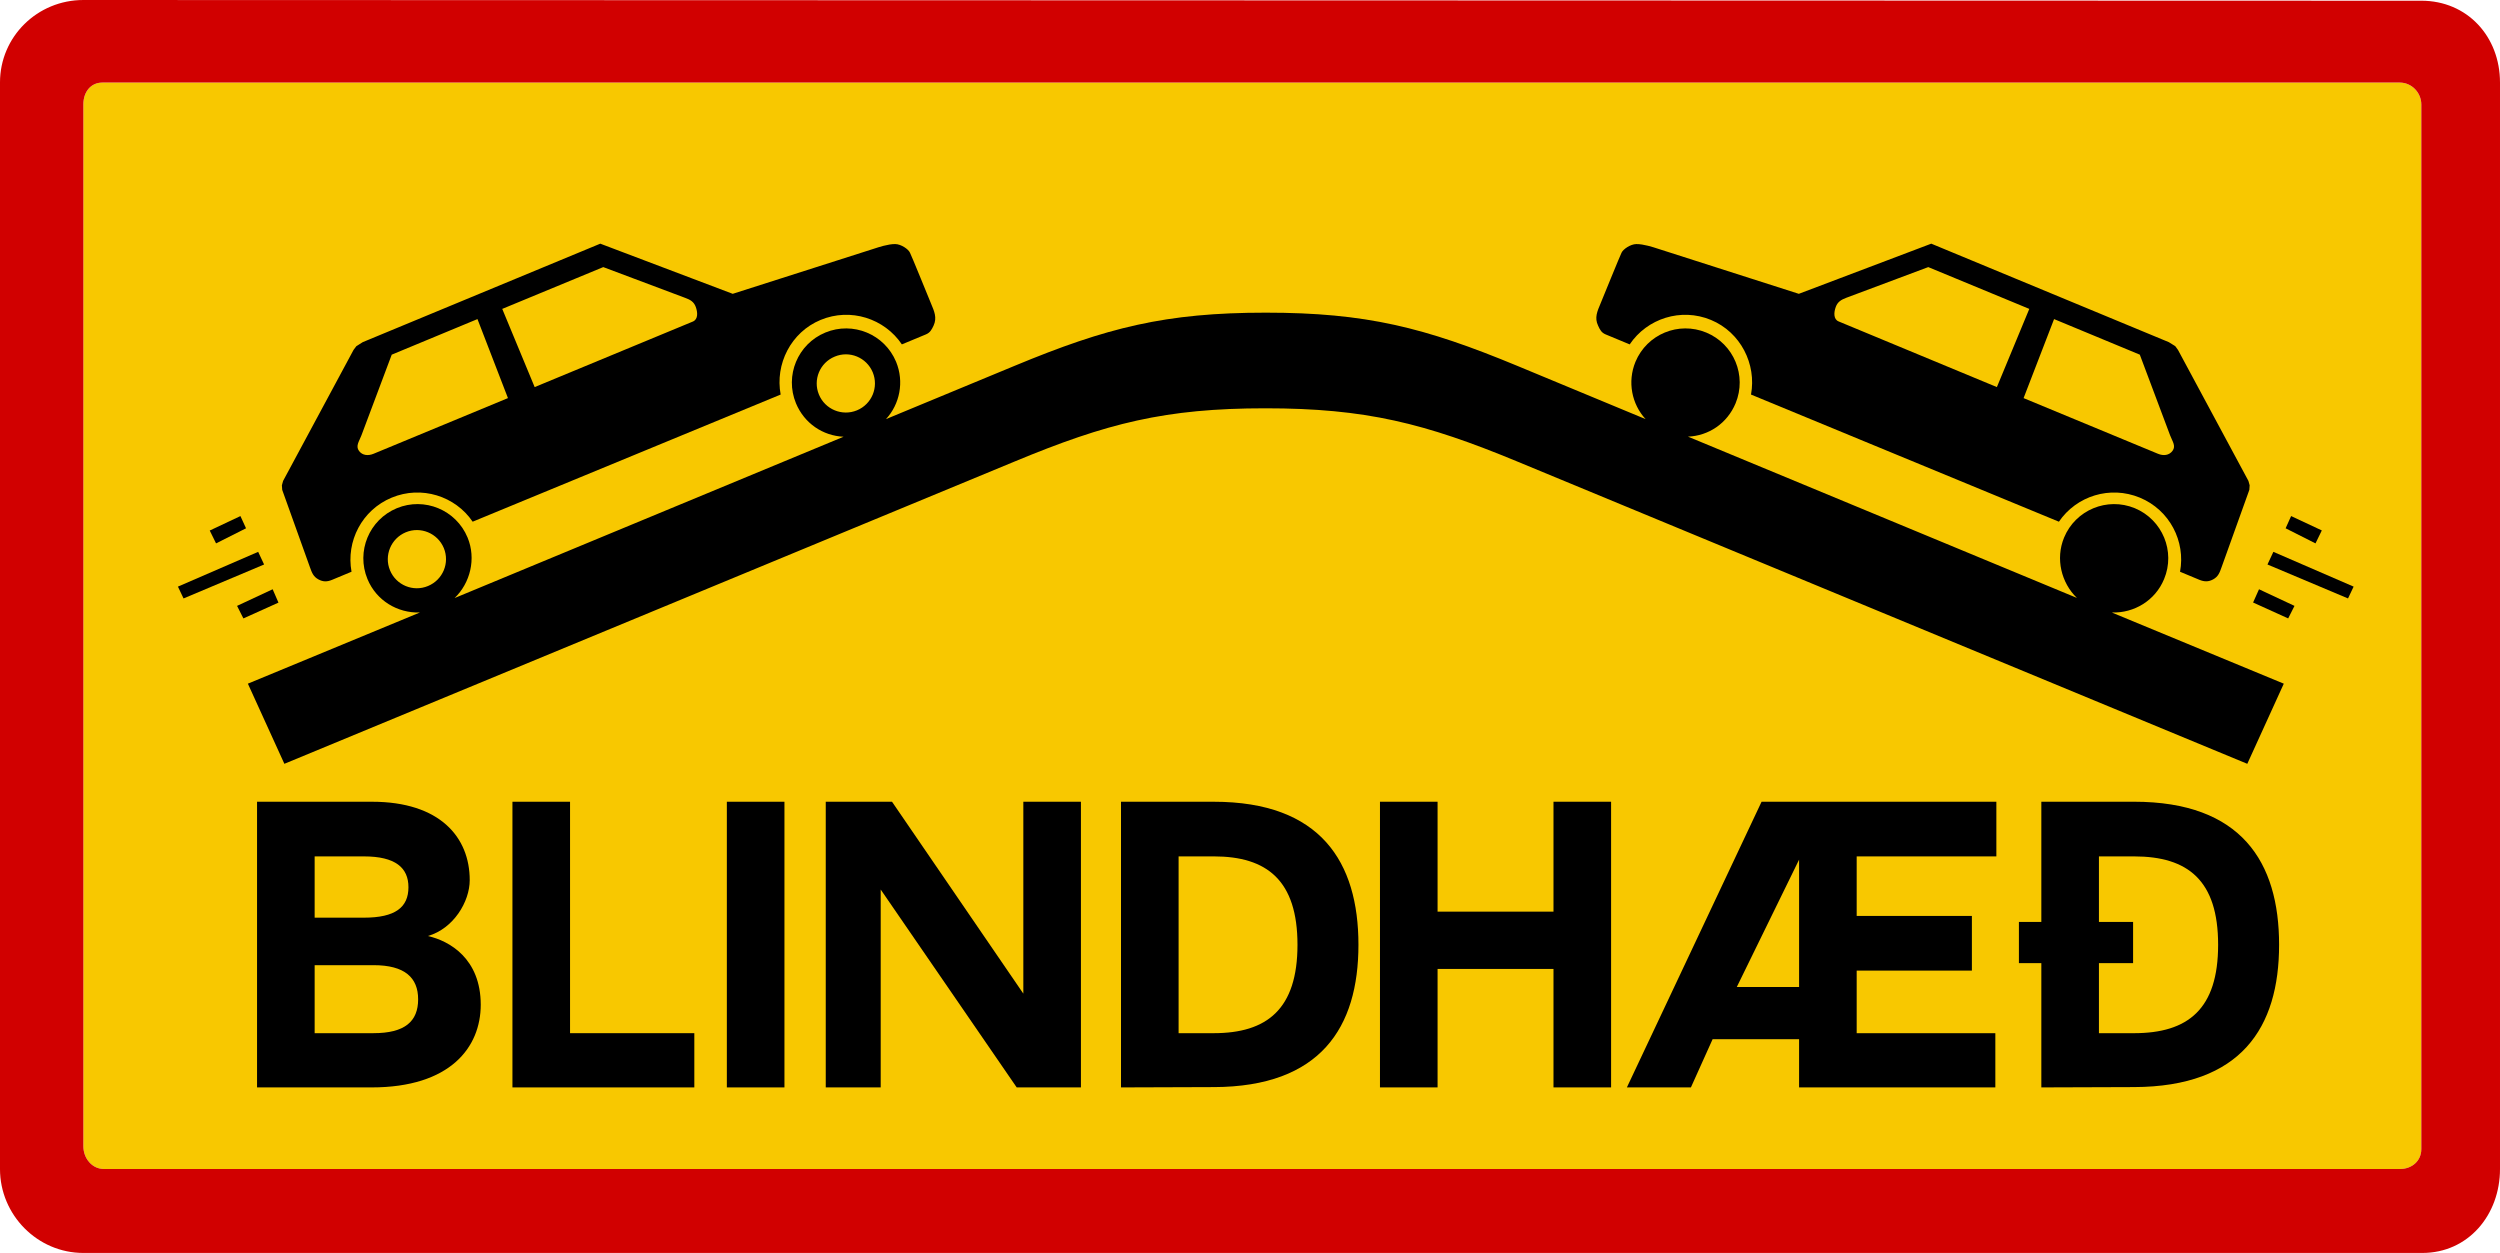 <?xml version="1.0" encoding="UTF-8" standalone="no"?>
<!-- Created with Inkscape (http://www.inkscape.org/) -->

<svg
   xmlns:dc="http://purl.org/dc/elements/1.1/"
   xmlns:cc="http://creativecommons.org/ns#"
   xmlns:rdf="http://www.w3.org/1999/02/22-rdf-syntax-ns#"
   xmlns:svg="http://www.w3.org/2000/svg"
   xmlns="http://www.w3.org/2000/svg"
   xmlns:sodipodi="http://sodipodi.sourceforge.net/DTD/sodipodi-0.dtd"
   xmlns:inkscape="http://www.inkscape.org/namespaces/inkscape"
   width="300.634"
   height="150.671"
   id="svg8622"
   version="1.1"
   inkscape:version="0.47 r22583"
   sodipodi:docname="J32.31.svg">
  <defs
     id="defs8624"><inkscape:perspective
   sodipodi:type="inkscape:persp3d"
   inkscape:vp_x="0 : 526.18109 : 1"
   inkscape:vp_y="0 : 1000 : 0"
   inkscape:vp_z="744.09448 : 526.18109 : 1"
   inkscape:persp3d-origin="372.04724 : 350.78739 : 1"
   id="perspective8630" />
<inkscape:perspective
   id="perspective8640"
   inkscape:persp3d-origin="0.5 : 0.33333333 : 1"
   inkscape:vp_z="1 : 0.5 : 1"
   inkscape:vp_y="0 : 1000 : 0"
   inkscape:vp_x="0 : 0.5 : 1"
   sodipodi:type="inkscape:persp3d" />
<inkscape:perspective
   sodipodi:type="inkscape:persp3d"
   inkscape:vp_x="0 : 526.18109 : 1"
   inkscape:vp_y="0 : 1000 : 0"
   inkscape:vp_z="744.09448 : 526.18109 : 1"
   inkscape:persp3d-origin="372.04724 : 350.78739 : 1"
   id="perspective9656" />
<inkscape:perspective
   sodipodi:type="inkscape:persp3d"
   inkscape:vp_x="0 : 226.5 : 1"
   inkscape:vp_y="0 : 1000 : 0"
   inkscape:vp_z="510 : 226.5 : 1"
   inkscape:persp3d-origin="255 : 151 : 1"
   id="perspective18" />
<inkscape:perspective
   sodipodi:type="inkscape:persp3d"
   inkscape:vp_x="0 : 0.5 : 1"
   inkscape:vp_y="0 : 1000 : 0"
   inkscape:vp_z="1 : 0.5 : 1"
   inkscape:persp3d-origin="0.5 : 0.33333333 : 1"
   id="perspective9680" />
<inkscape:perspective
   id="perspective10256"
   inkscape:persp3d-origin="0.5 : 0.33333333 : 1"
   inkscape:vp_z="1 : 0.5 : 1"
   inkscape:vp_y="0 : 1000 : 0"
   inkscape:vp_x="0 : 0.5 : 1"
   sodipodi:type="inkscape:persp3d" />
<inkscape:perspective
   id="perspective15903"
   inkscape:persp3d-origin="0.5 : 0.33333333 : 1"
   inkscape:vp_z="1 : 0.5 : 1"
   inkscape:vp_y="0 : 1000 : 0"
   inkscape:vp_x="0 : 0.5 : 1"
   sodipodi:type="inkscape:persp3d" />
<inkscape:perspective
   id="perspective16500"
   inkscape:persp3d-origin="0.5 : 0.33333333 : 1"
   inkscape:vp_z="1 : 0.5 : 1"
   inkscape:vp_y="0 : 1000 : 0"
   inkscape:vp_x="0 : 0.5 : 1"
   sodipodi:type="inkscape:persp3d" />
<inkscape:perspective
   id="perspective16534"
   inkscape:persp3d-origin="0.5 : 0.33333333 : 1"
   inkscape:vp_z="1 : 0.5 : 1"
   inkscape:vp_y="0 : 1000 : 0"
   inkscape:vp_x="0 : 0.5 : 1"
   sodipodi:type="inkscape:persp3d" />
<inkscape:perspective
   id="perspective16565"
   inkscape:persp3d-origin="0.5 : 0.33333333 : 1"
   inkscape:vp_z="1 : 0.5 : 1"
   inkscape:vp_y="0 : 1000 : 0"
   inkscape:vp_x="0 : 0.5 : 1"
   sodipodi:type="inkscape:persp3d" />
<inkscape:perspective
   id="perspective16599"
   inkscape:persp3d-origin="0.5 : 0.33333333 : 1"
   inkscape:vp_z="1 : 0.5 : 1"
   inkscape:vp_y="0 : 1000 : 0"
   inkscape:vp_x="0 : 0.5 : 1"
   sodipodi:type="inkscape:persp3d" />
<inkscape:perspective
   id="perspective16630"
   inkscape:persp3d-origin="0.5 : 0.33333333 : 1"
   inkscape:vp_z="1 : 0.5 : 1"
   inkscape:vp_y="0 : 1000 : 0"
   inkscape:vp_x="0 : 0.5 : 1"
   sodipodi:type="inkscape:persp3d" />
<inkscape:perspective
   id="perspective16664"
   inkscape:persp3d-origin="0.5 : 0.33333333 : 1"
   inkscape:vp_z="1 : 0.5 : 1"
   inkscape:vp_y="0 : 1000 : 0"
   inkscape:vp_x="0 : 0.5 : 1"
   sodipodi:type="inkscape:persp3d" />
<inkscape:perspective
   sodipodi:type="inkscape:persp3d"
   inkscape:vp_x="0 : 526.18109 : 1"
   inkscape:vp_y="0 : 1000 : 0"
   inkscape:vp_z="744.09448 : 526.18109 : 1"
   inkscape:persp3d-origin="372.04724 : 350.78739 : 1"
   id="perspective8630-3" />
<inkscape:perspective
   sodipodi:type="inkscape:persp3d"
   inkscape:vp_x="0 : 0.5 : 1"
   inkscape:vp_y="0 : 1000 : 0"
   inkscape:vp_z="1 : 0.5 : 1"
   inkscape:persp3d-origin="0.5 : 0.33333333 : 1"
   id="perspective8640-4" />
<inkscape:perspective
   sodipodi:type="inkscape:persp3d"
   inkscape:vp_x="0 : 526.18109 : 1"
   inkscape:vp_y="0 : 1000 : 0"
   inkscape:vp_z="744.09448 : 526.18109 : 1"
   inkscape:persp3d-origin="372.04724 : 350.78739 : 1"
   id="perspective9656-1" />
<inkscape:perspective
   sodipodi:type="inkscape:persp3d"
   inkscape:vp_x="0 : 226.5 : 1"
   inkscape:vp_y="0 : 1000 : 0"
   inkscape:vp_z="510 : 226.5 : 1"
   inkscape:persp3d-origin="255 : 151 : 1"
   id="perspective18-1" />
<inkscape:perspective
   sodipodi:type="inkscape:persp3d"
   inkscape:vp_x="0 : 0.5 : 1"
   inkscape:vp_y="0 : 1000 : 0"
   inkscape:vp_z="1 : 0.5 : 1"
   inkscape:persp3d-origin="0.5 : 0.33333333 : 1"
   id="perspective9680-3" />
<inkscape:perspective
   sodipodi:type="inkscape:persp3d"
   inkscape:vp_x="0 : 0.5 : 1"
   inkscape:vp_y="0 : 1000 : 0"
   inkscape:vp_z="1 : 0.5 : 1"
   inkscape:persp3d-origin="0.5 : 0.33333333 : 1"
   id="perspective9470" />
<inkscape:perspective
   id="perspective23996"
   inkscape:persp3d-origin="0.5 : 0.33333333 : 1"
   inkscape:vp_z="1 : 0.5 : 1"
   inkscape:vp_y="0 : 1000 : 0"
   inkscape:vp_x="0 : 0.5 : 1"
   sodipodi:type="inkscape:persp3d" />
<linearGradient
   id="linearGradient3656">
  <stop
     offset="0"
     style="stop-color: rgb(255, 255, 255); stop-opacity: 1;"
     id="stop3658" />
  <stop
     offset="1"
     style="stop-color: rgb(0, 0, 0); stop-opacity: 0;"
     id="stop3660" />
</linearGradient>
<inkscape:perspective
   inkscape:vp_x="0 : 166 : 1"
   inkscape:vp_y="0 : 1000 : 0"
   inkscape:vp_z="512 : 166 : 1"
   inkscape:persp3d-origin="256 : 110.66667 : 1"
   sodipodi:type="inkscape:persp3d"
   id="perspective2878" />

	<inkscape:perspective
   id="perspective24293"
   inkscape:persp3d-origin="0.5 : 0.33333333 : 1"
   inkscape:vp_z="1 : 0.5 : 1"
   inkscape:vp_y="0 : 1000 : 0"
   inkscape:vp_x="0 : 0.5 : 1"
   sodipodi:type="inkscape:persp3d" />
<inkscape:perspective
   id="perspective24330"
   inkscape:persp3d-origin="0.5 : 0.33333333 : 1"
   inkscape:vp_z="1 : 0.5 : 1"
   inkscape:vp_y="0 : 1000 : 0"
   inkscape:vp_x="0 : 0.5 : 1"
   sodipodi:type="inkscape:persp3d" />
<inkscape:perspective
   id="perspective24358"
   inkscape:persp3d-origin="0.5 : 0.33333333 : 1"
   inkscape:vp_z="1 : 0.5 : 1"
   inkscape:vp_y="0 : 1000 : 0"
   inkscape:vp_x="0 : 0.5 : 1"
   sodipodi:type="inkscape:persp3d" />
<inkscape:perspective
   id="perspective24386"
   inkscape:persp3d-origin="0.5 : 0.33333333 : 1"
   inkscape:vp_z="1 : 0.5 : 1"
   inkscape:vp_y="0 : 1000 : 0"
   inkscape:vp_x="0 : 0.5 : 1"
   sodipodi:type="inkscape:persp3d" />
<inkscape:perspective
   id="perspective24435"
   inkscape:persp3d-origin="0.5 : 0.33333333 : 1"
   inkscape:vp_z="1 : 0.5 : 1"
   inkscape:vp_y="0 : 1000 : 0"
   inkscape:vp_x="0 : 0.5 : 1"
   sodipodi:type="inkscape:persp3d" />
<inkscape:perspective
   id="perspective24494"
   inkscape:persp3d-origin="0.5 : 0.33333333 : 1"
   inkscape:vp_z="1 : 0.5 : 1"
   inkscape:vp_y="0 : 1000 : 0"
   inkscape:vp_x="0 : 0.5 : 1"
   sodipodi:type="inkscape:persp3d" />
<inkscape:perspective
   id="perspective24540"
   inkscape:persp3d-origin="0.5 : 0.33333333 : 1"
   inkscape:vp_z="1 : 0.5 : 1"
   inkscape:vp_y="0 : 1000 : 0"
   inkscape:vp_x="0 : 0.5 : 1"
   sodipodi:type="inkscape:persp3d" />
<inkscape:perspective
   id="perspective24577"
   inkscape:persp3d-origin="0.5 : 0.33333333 : 1"
   inkscape:vp_z="1 : 0.5 : 1"
   inkscape:vp_y="0 : 1000 : 0"
   inkscape:vp_x="0 : 0.5 : 1"
   sodipodi:type="inkscape:persp3d" />
<inkscape:perspective
   id="perspective24617"
   inkscape:persp3d-origin="0.5 : 0.33333333 : 1"
   inkscape:vp_z="1 : 0.5 : 1"
   inkscape:vp_y="0 : 1000 : 0"
   inkscape:vp_x="0 : 0.5 : 1"
   sodipodi:type="inkscape:persp3d" />
<inkscape:perspective
   id="perspective25161"
   inkscape:persp3d-origin="0.5 : 0.33333333 : 1"
   inkscape:vp_z="1 : 0.5 : 1"
   inkscape:vp_y="0 : 1000 : 0"
   inkscape:vp_x="0 : 0.5 : 1"
   sodipodi:type="inkscape:persp3d" />
<inkscape:perspective
   id="perspective25189"
   inkscape:persp3d-origin="0.5 : 0.33333333 : 1"
   inkscape:vp_z="1 : 0.5 : 1"
   inkscape:vp_y="0 : 1000 : 0"
   inkscape:vp_x="0 : 0.5 : 1"
   sodipodi:type="inkscape:persp3d" />
<inkscape:perspective
   id="perspective25229"
   inkscape:persp3d-origin="0.5 : 0.33333333 : 1"
   inkscape:vp_z="1 : 0.5 : 1"
   inkscape:vp_y="0 : 1000 : 0"
   inkscape:vp_x="0 : 0.5 : 1"
   sodipodi:type="inkscape:persp3d" />
<inkscape:perspective
   id="perspective25314"
   inkscape:persp3d-origin="0.5 : 0.33333333 : 1"
   inkscape:vp_z="1 : 0.5 : 1"
   inkscape:vp_y="0 : 1000 : 0"
   inkscape:vp_x="0 : 0.5 : 1"
   sodipodi:type="inkscape:persp3d" />
<inkscape:perspective
   id="perspective25387"
   inkscape:persp3d-origin="0.5 : 0.33333333 : 1"
   inkscape:vp_z="1 : 0.5 : 1"
   inkscape:vp_y="0 : 1000 : 0"
   inkscape:vp_x="0 : 0.5 : 1"
   sodipodi:type="inkscape:persp3d" />
<inkscape:perspective
   id="perspective25465"
   inkscape:persp3d-origin="0.5 : 0.33333333 : 1"
   inkscape:vp_z="1 : 0.5 : 1"
   inkscape:vp_y="0 : 1000 : 0"
   inkscape:vp_x="0 : 0.5 : 1"
   sodipodi:type="inkscape:persp3d" />
<inkscape:perspective
   id="perspective25541"
   inkscape:persp3d-origin="0.5 : 0.33333333 : 1"
   inkscape:vp_z="1 : 0.5 : 1"
   inkscape:vp_y="0 : 1000 : 0"
   inkscape:vp_x="0 : 0.5 : 1"
   sodipodi:type="inkscape:persp3d" />
<inkscape:perspective
   id="perspective25626"
   inkscape:persp3d-origin="0.5 : 0.33333333 : 1"
   inkscape:vp_z="1 : 0.5 : 1"
   inkscape:vp_y="0 : 1000 : 0"
   inkscape:vp_x="0 : 0.5 : 1"
   sodipodi:type="inkscape:persp3d" />
<inkscape:perspective
   id="perspective25666"
   inkscape:persp3d-origin="0.5 : 0.33333333 : 1"
   inkscape:vp_z="1 : 0.5 : 1"
   inkscape:vp_y="0 : 1000 : 0"
   inkscape:vp_x="0 : 0.5 : 1"
   sodipodi:type="inkscape:persp3d" />
</defs>
  <sodipodi:namedview
     id="base"
     pagecolor="#ffffff"
     bordercolor="#666666"
     borderopacity="1.0"
     inkscape:pageopacity="0.0"
     inkscape:pageshadow="2"
     inkscape:zoom="1.6823904"
     inkscape:cx="9.80735"
     inkscape:cy="48.102255"
     inkscape:document-units="px"
     inkscape:current-layer="layer1-9"
     showgrid="false"
     inkscape:window-width="1600"
     inkscape:window-height="838"
     inkscape:window-x="-8"
     inkscape:window-y="-8"
     inkscape:window-maximized="1" />
  <g
     inkscape:label="Livello 1"
     inkscape:groupmode="layer"
     id="layer1"
     transform="translate(-150.556,149.835)">
    <g
       inkscape:label="Livello 1"
       inkscape:groupmode="layer"
       transform="translate(-22.333,-16.466)"
       id="layer1-9"><g
   inkscape:label="Livello 1"
   inkscape:groupmode="layer"
   transform="translate(-95,244.883)"
   id="layer1-4">
  <g
     inkscape:label="Livello 1"
     inkscape:groupmode="layer"
     transform="translate(-22.333,-16.466)"
     id="layer1-9-2" />
</g>

	
	
<path
   d="m 185.391,7.208 c -1.441,0 -2.478,-1.294 -2.478,-2.735 l 0,-125.301 c 0,-1.441 0.855,-2.613 2.295,-2.613 l 276.253,0 c 1.441,0 2.601,1.209 2.601,2.649 l 0,125.618 c 0,1.416 -1.148,2.381 -2.564,2.381 l -276.106,0"
   style="fill:#f8c800;fill-opacity:1;fill-rule:nonzero;stroke:none"
   id="path7493" />
<path
   d="m 464.061,-133.281 -281.149,-0.088 c -5.518,0 -10.024,4.395 -10.024,9.926 l 0,130.648 c 0,5.531 4.505,10.097 10.024,10.097 l 281.271,0 c 5.518,0 9.34,-4.566 9.34,-10.097 l 0,-130.648 c 0,-5.531 -3.931,-9.84 -9.462,-9.84 z m 0,138.108 c 0,1.416 -1.148,2.381 -2.564,2.381 l -276.106,0 c -1.441,0 -2.478,-1.294 -2.478,-2.735 l 0,-125.301 c 0,-1.441 0.855,-2.613 2.295,-2.613 l 276.253,0 c 1.441,0 2.601,1.209 2.601,2.649 l 0,125.618"
   style="fill:#d10000;fill-opacity:1;fill-rule:nonzero;stroke:none"
   id="path7495" />
<path
   d="m 198.111,-69.57 3.69,-1.741 0.674,1.471 -3.605,1.815 -0.76,-1.545"
   style="fill:#000000;fill-opacity:1;fill-rule:nonzero;stroke:none"
   id="path7265" />
<path
   d="m 203.935,-67.007 -9.649,4.181 0.675,1.422 9.686,-4.083 -0.711,-1.52"
   style="fill:#000000;fill-opacity:1;fill-rule:nonzero;stroke:none"
   id="path7267" />
<path
   d="m 205.676,-62.508 -4.279,1.998 0.76,1.508 4.218,-1.9 -0.698,-1.606"
   style="fill:#000000;fill-opacity:1;fill-rule:nonzero;stroke:none"
   id="path7269" />
<path
   d="m 452.095,-69.582 -3.69,-1.729 -0.662,1.471 3.592,1.815 0.76,-1.557"
   style="fill:#000000;fill-opacity:1;fill-rule:nonzero;stroke:none"
   id="path7271" />
<path
   d="m 446.271,-67.007 9.649,4.181 -0.674,1.422 -9.686,-4.083 0.711,-1.52"
   style="fill:#000000;fill-opacity:1;fill-rule:nonzero;stroke:none"
   id="path7273" />
<path
   d="m 444.543,-62.508 4.267,1.998 -0.76,1.508 -4.218,-1.913 0.711,-1.594"
   style="fill:#000000;fill-opacity:1;fill-rule:nonzero;stroke:none"
   id="path7275" />
<path
   d="m 372.366,-88.598 c 0.748,-1.79 2.795,-2.636 4.585,-1.888 1.778,0.736 2.624,2.783 1.888,4.561 -0.748,1.79 -2.795,2.636 -4.573,1.9 -1.778,-0.736 -2.636,-2.795 -1.9,-4.573 z m 51.591,21.137 c 0.736,-1.79 2.783,-2.636 4.573,-1.9 1.778,0.748 2.624,2.795 1.888,4.573 -0.736,1.79 -2.783,2.636 -4.573,1.888 -1.778,-0.736 -2.636,-2.783 -1.888,-4.561 z M 277.84,-88.598 c -0.747,-1.79 -2.795,-2.636 -4.573,-1.888 -1.79,0.736 -2.636,2.783 -1.9,4.561 0.736,1.79 2.795,2.636 4.573,1.9 1.79,-0.736 2.636,-2.783 1.9,-4.573 z m -51.579,21.137 c -0.748,-1.79 -2.795,-2.636 -4.573,-1.9 -1.79,0.748 -2.636,2.795 -1.9,4.573 0.736,1.79 2.795,2.636 4.573,1.888 1.778,-0.736 2.636,-2.771 1.9,-4.561 z m 1.3,6.008 46.773,-19.396 c -2.489,-0.111 -4.72,-1.606 -5.726,-4.021 -1.373,-3.323 0.209,-7.135 3.531,-8.509 3.323,-1.373 7.123,0.196 8.509,3.519 0.993,2.415 0.441,5.088 -1.214,6.89 l 15.448,-6.4 c 11.132,-4.622 18.17,-6.4 30.222,-6.4 12.052,0 19.102,1.778 30.222,6.388 l 15.448,6.412 c -1.655,-1.802 -2.207,-4.475 -1.214,-6.89 1.385,-3.323 5.186,-4.892 8.509,-3.519 3.323,1.373 4.904,5.186 3.531,8.509 -1.005,2.415 -3.237,3.911 -5.726,4.009 l 46.773,19.396 c -1.876,-1.802 -2.599,-4.708 -1.545,-7.258 1.373,-3.323 5.186,-4.904 8.509,-3.531 3.323,1.385 4.904,5.198 3.519,8.521 -1.067,2.587 -3.605,4.107 -6.29,4.021 l 20.683,8.558 -4.389,9.637 -87.784,-36.352 c -11.132,-4.61 -18.243,-6.4 -30.295,-6.4 -12.04,0 -19.065,1.79 -30.185,6.412 l -87.784,36.339 -4.389,-9.637 20.683,-8.558 c -2.685,0.088 -5.235,-1.434 -6.302,-4.021 -1.373,-3.323 0.196,-7.135 3.531,-8.521 3.323,-1.373 7.135,0.209 8.509,3.531 1.054,2.55 0.319,5.468 -1.557,7.27"
   style="fill:#000000;fill-opacity:1;fill-rule:nonzero;stroke:none"
   id="path7277" />
<path
   d="m 230.306,-94.998 -10.311,4.279 -3.641,9.698 c -0.257,0.699 -0.736,1.275 -0.294,1.876 0.404,0.552 1.103,0.613 1.753,0.343 l 16.159,-6.694 -3.666,-9.502 z m 2.979,-1.226 3.899,9.404 19.028,-7.883 c 0.638,-0.27 0.588,-1.103 0.343,-1.765 -0.221,-0.601 -0.649,-0.858 -1.263,-1.079 l -9.857,-3.703 -12.15,5.027 z m -18.121,31.607 -2.354,0.981 c -0.601,0.245 -1.067,0.245 -1.631,-0.059 -0.613,-0.331 -0.785,-0.809 -1.018,-1.459 l -3.335,-9.306 -0.039,-0.552 0.147,-0.527 8.472,-15.754 0.331,-0.441 0.773,-0.49 28.566,-11.843 15.926,6.032 17.079,-5.456 c 0.417,-0.135 1.606,-0.539 2.464,-0.528 0.711,0.01 1.606,0.625 1.778,1.054 0.049,0.02 2.513,6.069 2.513,6.069 0.404,0.968 0.76,1.729 0.319,2.685 -0.233,0.49 -0.417,0.846 -0.919,1.054 l -2.893,1.202 c -2.097,-3.114 -6.167,-4.438 -9.771,-2.942 -3.58,1.483 -5.493,5.321 -4.806,8.975 l -37.038,15.289 c -2.097,-3.09 -6.155,-4.377 -9.735,-2.893 -3.58,1.483 -5.505,5.247 -4.831,8.913"
   style="fill:#000000;fill-opacity:1;fill-rule:nonzero;stroke:none"
   id="path7279" />
<path
   d="m 419.899,-94.998 10.311,4.279 3.641,9.698 c 0.258,0.699 0.736,1.275 0.294,1.864 -0.417,0.564 -1.103,0.625 -1.753,0.356 l -16.159,-6.694 3.666,-9.502 z m -2.979,-1.226 -3.899,9.404 -19.028,-7.896 c -0.638,-0.258 -0.589,-1.091 -0.343,-1.753 0.221,-0.601 0.649,-0.858 1.263,-1.091 l 9.857,-3.69 12.15,5.027 z m 18.121,31.607 2.354,0.981 c 0.589,0.233 1.067,0.245 1.631,-0.059 0.613,-0.331 0.785,-0.809 1.018,-1.471 l 3.335,-9.293 0.039,-0.552 -0.147,-0.527 -8.472,-15.754 -0.331,-0.453 -0.772,-0.479 -28.566,-11.843 -15.926,6.032 -17.079,-5.468 c -0.417,-0.135 -1.606,-0.528 -2.464,-0.515 -0.711,0.01 -1.594,0.625 -1.778,1.042 -0.049,0.039 -2.513,6.081 -2.513,6.081 -0.405,0.968 -0.76,1.729 -0.306,2.685 0.221,0.49 0.404,0.846 0.907,1.054 l 2.893,1.202 c 2.097,-3.114 6.167,-4.438 9.771,-2.942 3.58,1.483 5.493,5.321 4.818,8.975 l 37.026,15.289 c 2.109,-3.09 6.142,-4.377 9.735,-2.893 3.58,1.483 5.517,5.247 4.831,8.913"
   style="fill:#000000;fill-opacity:1;fill-rule:nonzero;stroke:none"
   id="path7281" />
<path
   d="m 217.568,-2.604 c 9.477,0 13.131,-4.831 13.131,-9.943 0,-5.554 -3.776,-7.687 -6.363,-8.263 3.102,-0.883 5.039,-4.144 5.039,-6.719 0,-5.162 -3.58,-9.428 -11.758,-9.428 l -13.817,0 0,34.353 13.768,0 z m 0.245,-6.522 -7.086,0 0,-8.178 7.086,0 c 3.752,0 5.358,1.496 5.358,4.107 0,2.66 -1.606,4.07 -5.358,4.07 z m -1.165,-13.891 -5.922,0 0,-7.368 5.922,0 c 3.788,0 5.358,1.361 5.358,3.703 0,2.415 -1.569,3.666 -5.358,3.666"
   style="fill:#000000;fill-opacity:1;fill-rule:nonzero;stroke:none"
   id="path7283" />
<path
   d="m 234.512,-36.957 0,34.353 21.872,0 0,-6.522 -14.945,0 0,-27.831 -6.927,0"
   style="fill:#000000;fill-opacity:1;fill-rule:nonzero;stroke:none"
   id="path7285" />
<path
   d="m 260.295,-2.604 6.927,0 0,-34.353 -6.927,0 0,34.353 z"
   style="fill:#000000;fill-opacity:1;fill-rule:nonzero;stroke:none"
   id="path7287" />
<path
   d="m 302.875,-36.957 -6.927,0 0,23.074 -15.791,-23.074 -7.969,0 0,34.353 6.608,0 0,-23.797 16.355,23.797 7.724,0 0,-34.353"
   style="fill:#000000;fill-opacity:1;fill-rule:nonzero;stroke:none"
   id="path7289" />
<path
   d="m 318.85,-2.641 c 12.849,-0.039 17.397,-7.172 17.397,-17.115 0,-9.955 -4.549,-17.201 -17.397,-17.201 l -11.157,0 0,34.353 11.157,-0.039 z m 0,-27.745 c 6.4,0 10.066,2.893 10.066,10.63 0,7.736 -3.666,10.63 -10.066,10.63 l -4.23,0 0,-21.259 4.23,0"
   style="fill:#000000;fill-opacity:1;fill-rule:nonzero;stroke:none"
   id="path7291" />
<path
   d="m 345.762,-16.851 13.94,0 0,14.246 6.927,0 0,-34.353 -6.927,0 0,13.217 -13.94,0 0,-13.217 -6.927,0 0,34.353 6.927,0 0,-14.246"
   style="fill:#000000;fill-opacity:1;fill-rule:nonzero;stroke:none"
   id="path7293" />
<path
   d="m 389.236,-29.994 0,15.313 -7.491,0 7.491,-15.313 z m -4.512,-6.964 -16.196,34.353 7.699,0 2.611,-5.799 10.397,0 0,5.799 23.601,0 0,-6.522 -16.674,0 0,-7.528 13.854,0 0,-6.572 -13.854,0 0,-7.16 16.797,0 0,-6.572 -28.235,0"
   style="fill:#000000;fill-opacity:1;fill-rule:nonzero;stroke:none"
   id="path7295" />
<path
   d="m 418.367,-17.549 0,14.945 11.145,-0.039 c 12.898,-0.039 17.446,-7.172 17.446,-17.115 0,-9.955 -4.549,-17.201 -17.446,-17.201 l -11.145,0 0,14.455 -2.697,0 0,4.953 2.697,0 z m 6.927,-4.953 0,-7.883 4.218,0 c 6.498,0 10.115,2.893 10.115,10.63 0,7.736 -3.617,10.63 -10.115,10.63 l -4.218,0 0,-8.423 4.107,0 0,-4.953 -4.107,0"
   style="fill:#000000;fill-opacity:1;fill-rule:nonzero;stroke:none"
   id="path7297" />
</g>
  </g>
</svg>
